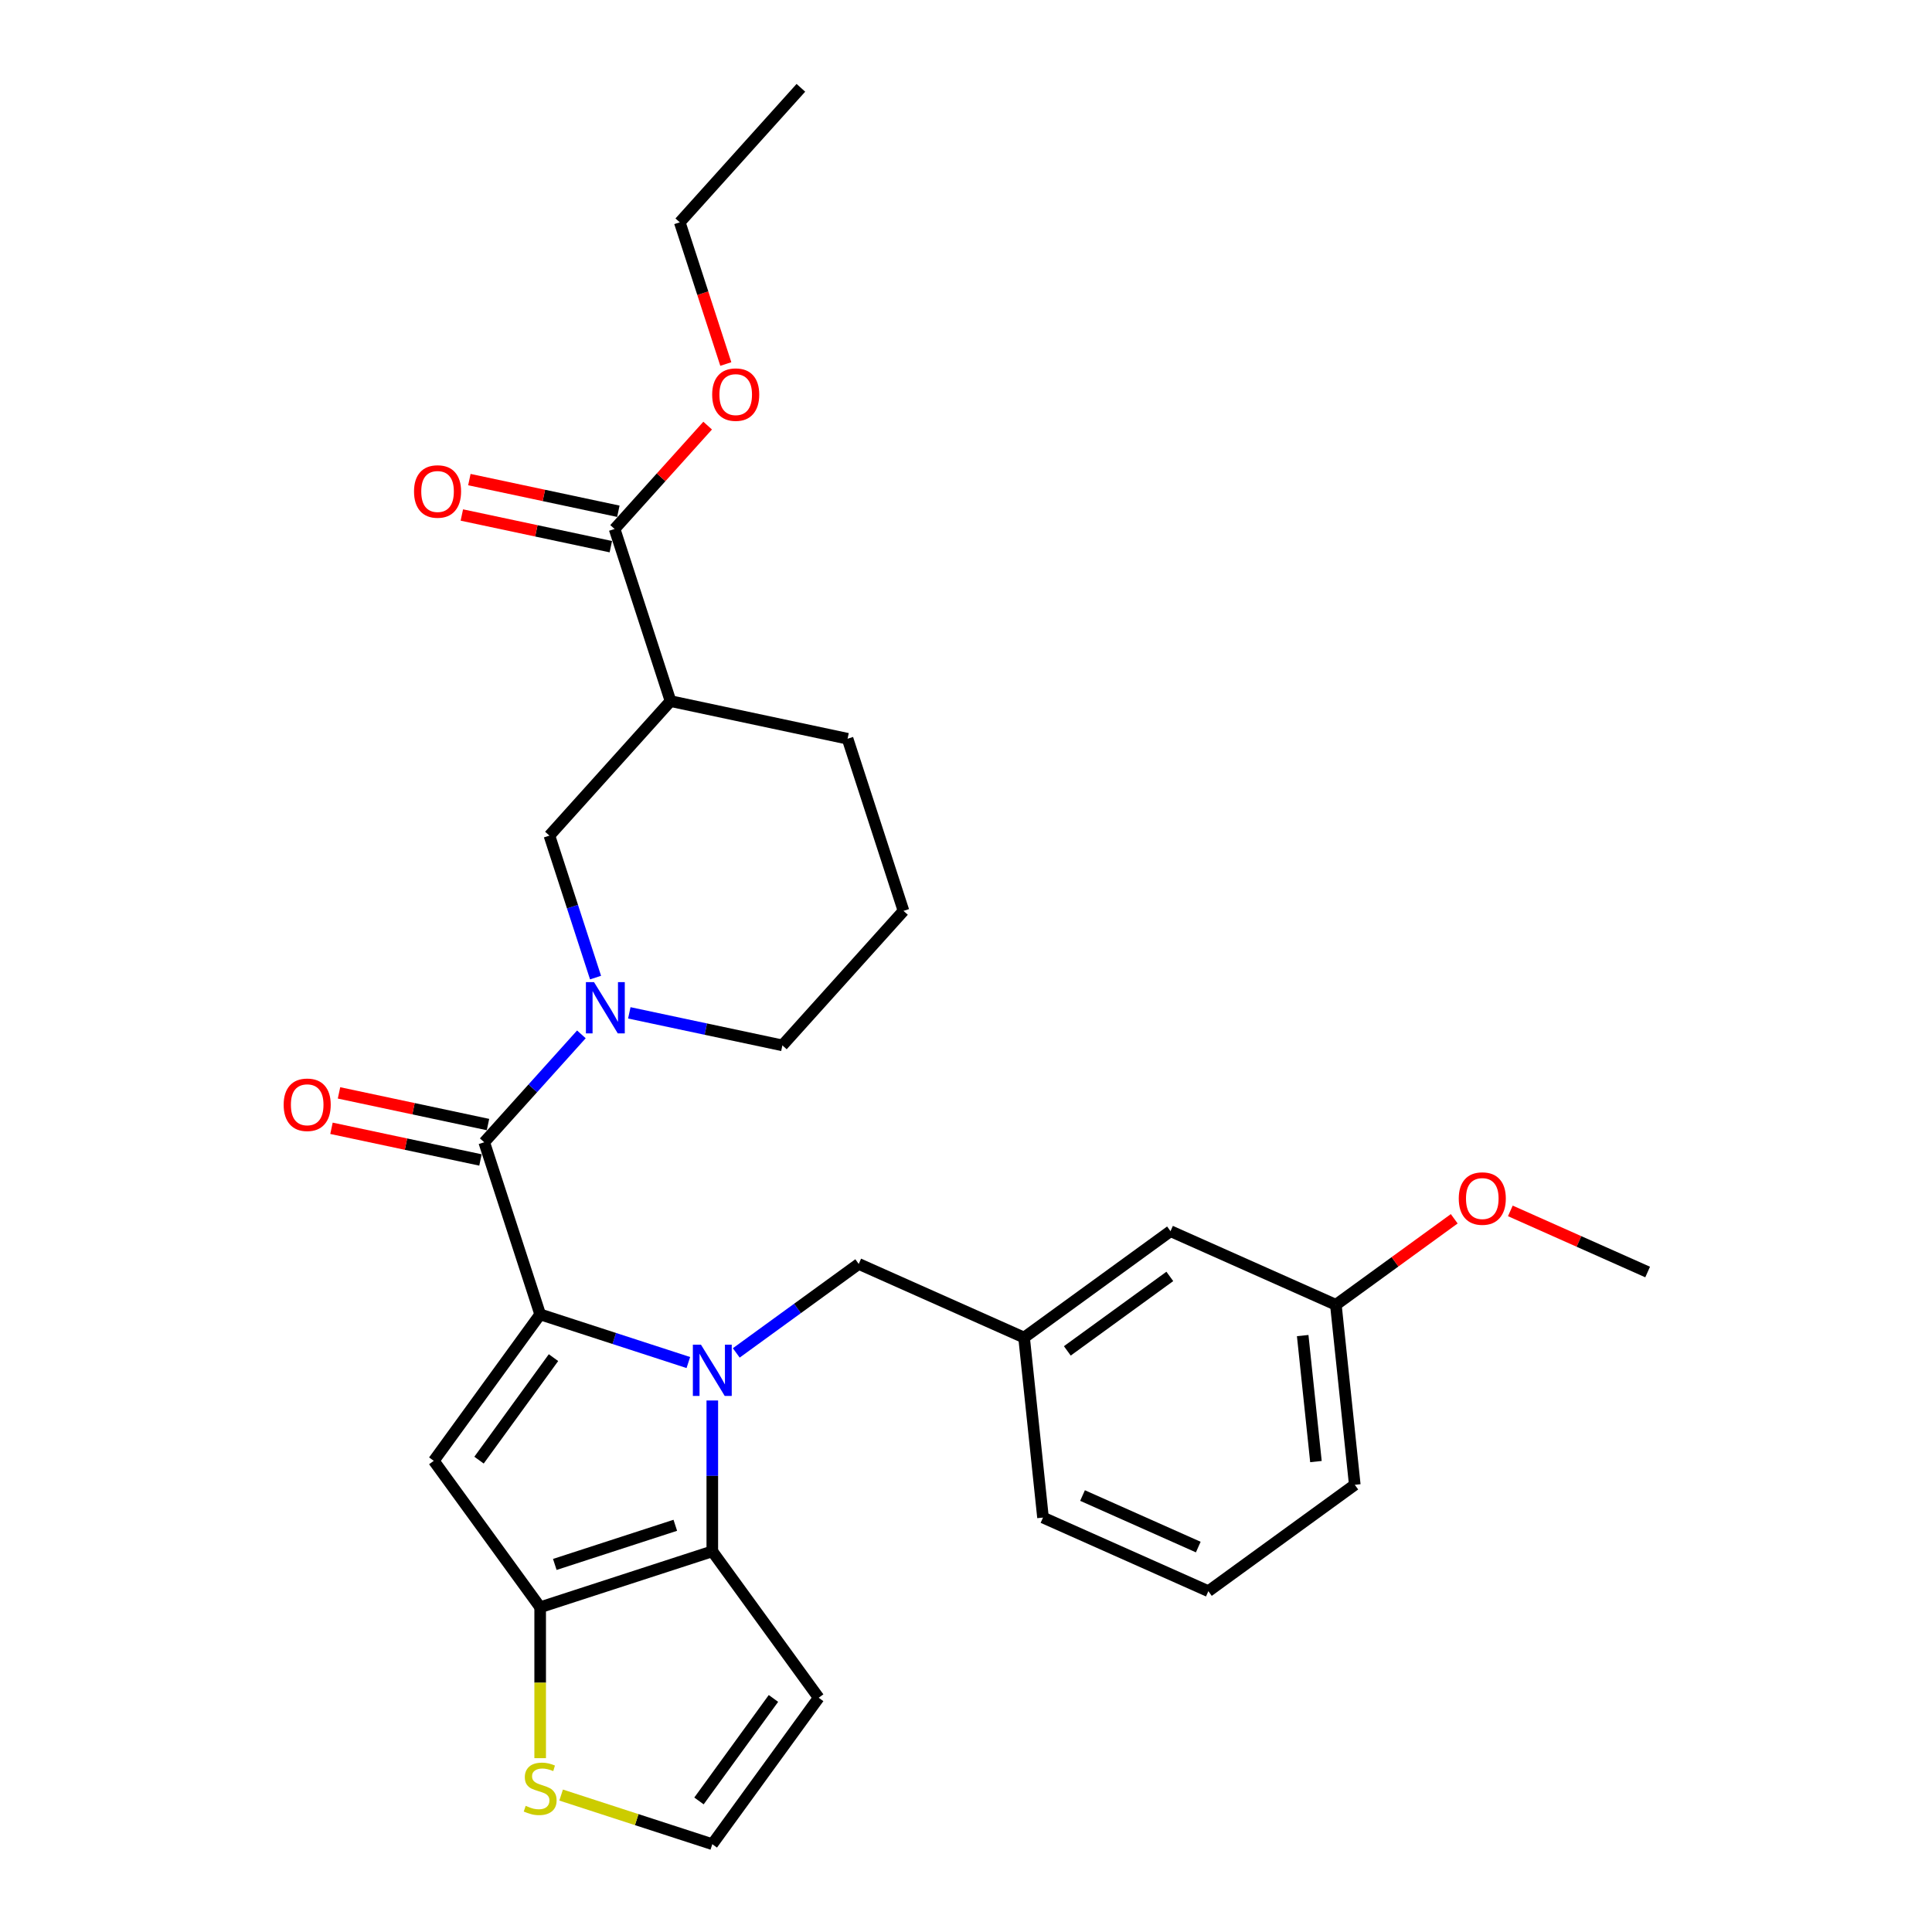<?xml version='1.0' encoding='iso-8859-1'?>
<svg version='1.1' baseProfile='full'
              xmlns='http://www.w3.org/2000/svg'
                      xmlns:rdkit='http://www.rdkit.org/xml'
                      xmlns:xlink='http://www.w3.org/1999/xlink'
                  xml:space='preserve'
width='1000px' height='1000px' viewBox='0 0 1000 1000'>
<!-- END OF HEADER -->
<rect style='opacity:1.0;fill:#FFFFFF;stroke:none' width='1000' height='1000' x='0' y='0'> </rect>
<path class='bond-0' d='M 318.113,273.794 L 347.063,362.892' style='fill:none;fill-rule:evenodd;stroke:#000000;stroke-width:6px;stroke-linecap:butt;stroke-linejoin:miter;stroke-opacity:1' />
<path class='bond-1' d='M 320.061,264.63 L 281.503,256.434' style='fill:none;fill-rule:evenodd;stroke:#000000;stroke-width:6px;stroke-linecap:butt;stroke-linejoin:miter;stroke-opacity:1' />
<path class='bond-1' d='M 281.503,256.434 L 242.946,248.239' style='fill:none;fill-rule:evenodd;stroke:#FF0000;stroke-width:6px;stroke-linecap:butt;stroke-linejoin:miter;stroke-opacity:1' />
<path class='bond-1' d='M 316.165,282.957 L 277.608,274.762' style='fill:none;fill-rule:evenodd;stroke:#000000;stroke-width:6px;stroke-linecap:butt;stroke-linejoin:miter;stroke-opacity:1' />
<path class='bond-1' d='M 277.608,274.762 L 239.05,266.566' style='fill:none;fill-rule:evenodd;stroke:#FF0000;stroke-width:6px;stroke-linecap:butt;stroke-linejoin:miter;stroke-opacity:1' />
<path class='bond-2' d='M 318.113,273.794 L 342.196,247.047' style='fill:none;fill-rule:evenodd;stroke:#000000;stroke-width:6px;stroke-linecap:butt;stroke-linejoin:miter;stroke-opacity:1' />
<path class='bond-2' d='M 342.196,247.047 L 366.279,220.3' style='fill:none;fill-rule:evenodd;stroke:#FF0000;stroke-width:6px;stroke-linecap:butt;stroke-linejoin:miter;stroke-opacity:1' />
<path class='bond-3' d='M 250.64,591.231 L 275.781,563.309' style='fill:none;fill-rule:evenodd;stroke:#000000;stroke-width:6px;stroke-linecap:butt;stroke-linejoin:miter;stroke-opacity:1' />
<path class='bond-3' d='M 275.781,563.309 L 300.923,535.386' style='fill:none;fill-rule:evenodd;stroke:#0000FF;stroke-width:6px;stroke-linecap:butt;stroke-linejoin:miter;stroke-opacity:1' />
<path class='bond-4' d='M 252.588,582.067 L 214.03,573.872' style='fill:none;fill-rule:evenodd;stroke:#000000;stroke-width:6px;stroke-linecap:butt;stroke-linejoin:miter;stroke-opacity:1' />
<path class='bond-4' d='M 214.03,573.872 L 175.472,565.676' style='fill:none;fill-rule:evenodd;stroke:#FF0000;stroke-width:6px;stroke-linecap:butt;stroke-linejoin:miter;stroke-opacity:1' />
<path class='bond-4' d='M 248.692,600.395 L 210.134,592.199' style='fill:none;fill-rule:evenodd;stroke:#000000;stroke-width:6px;stroke-linecap:butt;stroke-linejoin:miter;stroke-opacity:1' />
<path class='bond-4' d='M 210.134,592.199 L 171.577,584.003' style='fill:none;fill-rule:evenodd;stroke:#FF0000;stroke-width:6px;stroke-linecap:butt;stroke-linejoin:miter;stroke-opacity:1' />
<path class='bond-5' d='M 250.64,591.231 L 279.59,680.329' style='fill:none;fill-rule:evenodd;stroke:#000000;stroke-width:6px;stroke-linecap:butt;stroke-linejoin:miter;stroke-opacity:1' />
<path class='bond-6' d='M 325.73,524.247 L 365.346,532.668' style='fill:none;fill-rule:evenodd;stroke:#0000FF;stroke-width:6px;stroke-linecap:butt;stroke-linejoin:miter;stroke-opacity:1' />
<path class='bond-6' d='M 365.346,532.668 L 404.962,541.088' style='fill:none;fill-rule:evenodd;stroke:#000000;stroke-width:6px;stroke-linecap:butt;stroke-linejoin:miter;stroke-opacity:1' />
<path class='bond-7' d='M 308.255,506.003 L 296.316,469.258' style='fill:none;fill-rule:evenodd;stroke:#0000FF;stroke-width:6px;stroke-linecap:butt;stroke-linejoin:miter;stroke-opacity:1' />
<path class='bond-7' d='M 296.316,469.258 L 284.376,432.512' style='fill:none;fill-rule:evenodd;stroke:#000000;stroke-width:6px;stroke-linecap:butt;stroke-linejoin:miter;stroke-opacity:1' />
<path class='bond-8' d='M 347.063,362.892 L 438.699,382.37' style='fill:none;fill-rule:evenodd;stroke:#000000;stroke-width:6px;stroke-linecap:butt;stroke-linejoin:miter;stroke-opacity:1' />
<path class='bond-9' d='M 347.063,362.892 L 284.376,432.512' style='fill:none;fill-rule:evenodd;stroke:#000000;stroke-width:6px;stroke-linecap:butt;stroke-linejoin:miter;stroke-opacity:1' />
<path class='bond-10' d='M 368.688,724.887 L 368.688,763.925' style='fill:none;fill-rule:evenodd;stroke:#0000FF;stroke-width:6px;stroke-linecap:butt;stroke-linejoin:miter;stroke-opacity:1' />
<path class='bond-10' d='M 368.688,763.925 L 368.688,802.962' style='fill:none;fill-rule:evenodd;stroke:#000000;stroke-width:6px;stroke-linecap:butt;stroke-linejoin:miter;stroke-opacity:1' />
<path class='bond-11' d='M 356.284,705.249 L 317.937,692.789' style='fill:none;fill-rule:evenodd;stroke:#0000FF;stroke-width:6px;stroke-linecap:butt;stroke-linejoin:miter;stroke-opacity:1' />
<path class='bond-11' d='M 317.937,692.789 L 279.59,680.329' style='fill:none;fill-rule:evenodd;stroke:#000000;stroke-width:6px;stroke-linecap:butt;stroke-linejoin:miter;stroke-opacity:1' />
<path class='bond-12' d='M 381.092,700.267 L 412.785,677.24' style='fill:none;fill-rule:evenodd;stroke:#0000FF;stroke-width:6px;stroke-linecap:butt;stroke-linejoin:miter;stroke-opacity:1' />
<path class='bond-12' d='M 412.785,677.24 L 444.479,654.213' style='fill:none;fill-rule:evenodd;stroke:#000000;stroke-width:6px;stroke-linecap:butt;stroke-linejoin:miter;stroke-opacity:1' />
<path class='bond-13' d='M 224.524,756.121 L 279.59,831.912' style='fill:none;fill-rule:evenodd;stroke:#000000;stroke-width:6px;stroke-linecap:butt;stroke-linejoin:miter;stroke-opacity:1' />
<path class='bond-14' d='M 224.524,756.121 L 279.59,680.329' style='fill:none;fill-rule:evenodd;stroke:#000000;stroke-width:6px;stroke-linecap:butt;stroke-linejoin:miter;stroke-opacity:1' />
<path class='bond-14' d='M 247.942,755.765 L 286.488,702.711' style='fill:none;fill-rule:evenodd;stroke:#000000;stroke-width:6px;stroke-linecap:butt;stroke-linejoin:miter;stroke-opacity:1' />
<path class='bond-15' d='M 279.59,831.912 L 368.688,802.962' style='fill:none;fill-rule:evenodd;stroke:#000000;stroke-width:6px;stroke-linecap:butt;stroke-linejoin:miter;stroke-opacity:1' />
<path class='bond-15' d='M 287.164,809.75 L 349.533,789.485' style='fill:none;fill-rule:evenodd;stroke:#000000;stroke-width:6px;stroke-linecap:butt;stroke-linejoin:miter;stroke-opacity:1' />
<path class='bond-16' d='M 279.59,831.912 L 279.59,870.969' style='fill:none;fill-rule:evenodd;stroke:#000000;stroke-width:6px;stroke-linecap:butt;stroke-linejoin:miter;stroke-opacity:1' />
<path class='bond-16' d='M 279.59,870.969 L 279.59,910.025' style='fill:none;fill-rule:evenodd;stroke:#CCCC00;stroke-width:6px;stroke-linecap:butt;stroke-linejoin:miter;stroke-opacity:1' />
<path class='bond-17' d='M 368.688,802.962 L 423.754,878.754' style='fill:none;fill-rule:evenodd;stroke:#000000;stroke-width:6px;stroke-linecap:butt;stroke-linejoin:miter;stroke-opacity:1' />
<path class='bond-18' d='M 423.754,878.754 L 368.688,954.545' style='fill:none;fill-rule:evenodd;stroke:#000000;stroke-width:6px;stroke-linecap:butt;stroke-linejoin:miter;stroke-opacity:1' />
<path class='bond-18' d='M 400.335,879.11 L 361.789,932.164' style='fill:none;fill-rule:evenodd;stroke:#000000;stroke-width:6px;stroke-linecap:butt;stroke-linejoin:miter;stroke-opacity:1' />
<path class='bond-19' d='M 368.688,954.545 L 329.563,941.833' style='fill:none;fill-rule:evenodd;stroke:#000000;stroke-width:6px;stroke-linecap:butt;stroke-linejoin:miter;stroke-opacity:1' />
<path class='bond-19' d='M 329.563,941.833 L 290.438,929.121' style='fill:none;fill-rule:evenodd;stroke:#CCCC00;stroke-width:6px;stroke-linecap:butt;stroke-linejoin:miter;stroke-opacity:1' />
<path class='bond-20' d='M 691.439,675.356 L 701.232,768.527' style='fill:none;fill-rule:evenodd;stroke:#000000;stroke-width:6px;stroke-linecap:butt;stroke-linejoin:miter;stroke-opacity:1' />
<path class='bond-20' d='M 674.274,691.29 L 681.129,756.51' style='fill:none;fill-rule:evenodd;stroke:#000000;stroke-width:6px;stroke-linecap:butt;stroke-linejoin:miter;stroke-opacity:1' />
<path class='bond-21' d='M 691.439,675.356 L 605.855,637.252' style='fill:none;fill-rule:evenodd;stroke:#000000;stroke-width:6px;stroke-linecap:butt;stroke-linejoin:miter;stroke-opacity:1' />
<path class='bond-22' d='M 691.439,675.356 L 722.074,653.099' style='fill:none;fill-rule:evenodd;stroke:#000000;stroke-width:6px;stroke-linecap:butt;stroke-linejoin:miter;stroke-opacity:1' />
<path class='bond-22' d='M 722.074,653.099 L 752.71,630.841' style='fill:none;fill-rule:evenodd;stroke:#FF0000;stroke-width:6px;stroke-linecap:butt;stroke-linejoin:miter;stroke-opacity:1' />
<path class='bond-23' d='M 444.479,654.213 L 530.063,692.318' style='fill:none;fill-rule:evenodd;stroke:#000000;stroke-width:6px;stroke-linecap:butt;stroke-linejoin:miter;stroke-opacity:1' />
<path class='bond-24' d='M 701.232,768.527 L 625.44,823.592' style='fill:none;fill-rule:evenodd;stroke:#000000;stroke-width:6px;stroke-linecap:butt;stroke-linejoin:miter;stroke-opacity:1' />
<path class='bond-25' d='M 625.44,823.592 L 539.856,785.488' style='fill:none;fill-rule:evenodd;stroke:#000000;stroke-width:6px;stroke-linecap:butt;stroke-linejoin:miter;stroke-opacity:1' />
<path class='bond-25' d='M 620.223,800.76 L 560.315,774.087' style='fill:none;fill-rule:evenodd;stroke:#000000;stroke-width:6px;stroke-linecap:butt;stroke-linejoin:miter;stroke-opacity:1' />
<path class='bond-26' d='M 539.856,785.488 L 530.063,692.318' style='fill:none;fill-rule:evenodd;stroke:#000000;stroke-width:6px;stroke-linecap:butt;stroke-linejoin:miter;stroke-opacity:1' />
<path class='bond-27' d='M 530.063,692.318 L 605.855,637.252' style='fill:none;fill-rule:evenodd;stroke:#000000;stroke-width:6px;stroke-linecap:butt;stroke-linejoin:miter;stroke-opacity:1' />
<path class='bond-27' d='M 552.445,699.216 L 605.499,660.67' style='fill:none;fill-rule:evenodd;stroke:#000000;stroke-width:6px;stroke-linecap:butt;stroke-linejoin:miter;stroke-opacity:1' />
<path class='bond-28' d='M 781.752,626.756 L 817.283,642.575' style='fill:none;fill-rule:evenodd;stroke:#FF0000;stroke-width:6px;stroke-linecap:butt;stroke-linejoin:miter;stroke-opacity:1' />
<path class='bond-28' d='M 817.283,642.575 L 852.815,658.395' style='fill:none;fill-rule:evenodd;stroke:#000000;stroke-width:6px;stroke-linecap:butt;stroke-linejoin:miter;stroke-opacity:1' />
<path class='bond-29' d='M 467.649,471.468 L 438.699,382.37' style='fill:none;fill-rule:evenodd;stroke:#000000;stroke-width:6px;stroke-linecap:butt;stroke-linejoin:miter;stroke-opacity:1' />
<path class='bond-30' d='M 467.649,471.468 L 404.962,541.088' style='fill:none;fill-rule:evenodd;stroke:#000000;stroke-width:6px;stroke-linecap:butt;stroke-linejoin:miter;stroke-opacity:1' />
<path class='bond-31' d='M 375.68,188.416 L 363.765,151.745' style='fill:none;fill-rule:evenodd;stroke:#FF0000;stroke-width:6px;stroke-linecap:butt;stroke-linejoin:miter;stroke-opacity:1' />
<path class='bond-31' d='M 363.765,151.745 L 351.85,115.075' style='fill:none;fill-rule:evenodd;stroke:#000000;stroke-width:6px;stroke-linecap:butt;stroke-linejoin:miter;stroke-opacity:1' />
<path class='bond-32' d='M 351.85,115.075 L 414.536,45.455' style='fill:none;fill-rule:evenodd;stroke:#000000;stroke-width:6px;stroke-linecap:butt;stroke-linejoin:miter;stroke-opacity:1' />
<path  class='atom-2' d='M 307.462 508.345
L 316.155 522.397
Q 317.017 523.784, 318.404 526.295
Q 319.79 528.805, 319.865 528.955
L 319.865 508.345
L 323.388 508.345
L 323.388 534.876
L 319.753 534.876
L 310.422 519.512
Q 309.335 517.713, 308.174 515.652
Q 307.049 513.591, 306.712 512.954
L 306.712 534.876
L 303.265 534.876
L 303.265 508.345
L 307.462 508.345
' fill='#0000FF'/>
<path  class='atom-3' d='M 146.825 571.828
Q 146.825 565.457, 149.972 561.898
Q 153.12 558.338, 159.003 558.338
Q 164.887 558.338, 168.035 561.898
Q 171.182 565.457, 171.182 571.828
Q 171.182 578.273, 167.997 581.946
Q 164.812 585.581, 159.003 585.581
Q 153.158 585.581, 149.972 581.946
Q 146.825 578.311, 146.825 571.828
M 159.003 582.583
Q 163.051 582.583, 165.224 579.885
Q 167.435 577.149, 167.435 571.828
Q 167.435 566.619, 165.224 563.996
Q 163.051 561.335, 159.003 561.335
Q 154.956 561.335, 152.745 563.959
Q 150.572 566.582, 150.572 571.828
Q 150.572 577.187, 152.745 579.885
Q 154.956 582.583, 159.003 582.583
' fill='#FF0000'/>
<path  class='atom-5' d='M 362.823 696.013
L 371.517 710.066
Q 372.379 711.452, 373.765 713.963
Q 375.152 716.474, 375.227 716.624
L 375.227 696.013
L 378.749 696.013
L 378.749 722.545
L 375.114 722.545
L 365.784 707.18
Q 364.697 705.382, 363.535 703.321
Q 362.411 701.26, 362.074 700.623
L 362.074 722.545
L 358.626 722.545
L 358.626 696.013
L 362.823 696.013
' fill='#0000FF'/>
<path  class='atom-12' d='M 272.095 934.702
Q 272.395 934.814, 273.631 935.339
Q 274.868 935.863, 276.217 936.201
Q 277.603 936.5, 278.952 936.5
Q 281.463 936.5, 282.925 935.301
Q 284.386 934.065, 284.386 931.929
Q 284.386 930.467, 283.637 929.568
Q 282.925 928.668, 281.8 928.181
Q 280.676 927.694, 278.803 927.132
Q 276.442 926.42, 275.018 925.746
Q 273.631 925.071, 272.619 923.647
Q 271.645 922.223, 271.645 919.825
Q 271.645 916.49, 273.894 914.429
Q 276.179 912.368, 280.676 912.368
Q 283.749 912.368, 287.234 913.829
L 286.372 916.714
Q 283.187 915.403, 280.789 915.403
Q 278.203 915.403, 276.779 916.49
Q 275.355 917.539, 275.393 919.375
Q 275.393 920.799, 276.105 921.661
Q 276.854 922.523, 277.903 923.01
Q 278.99 923.497, 280.789 924.059
Q 283.187 924.809, 284.611 925.558
Q 286.035 926.308, 287.047 927.844
Q 288.096 929.343, 288.096 931.929
Q 288.096 935.601, 285.623 937.587
Q 283.187 939.536, 279.102 939.536
Q 276.742 939.536, 274.943 939.011
Q 273.182 938.524, 271.083 937.662
L 272.095 934.702
' fill='#CCCC00'/>
<path  class='atom-20' d='M 755.052 620.366
Q 755.052 613.995, 758.199 610.435
Q 761.347 606.875, 767.231 606.875
Q 773.114 606.875, 776.262 610.435
Q 779.409 613.995, 779.409 620.366
Q 779.409 626.811, 776.224 630.483
Q 773.039 634.118, 767.231 634.118
Q 761.385 634.118, 758.199 630.483
Q 755.052 626.849, 755.052 620.366
M 767.231 631.12
Q 771.278 631.12, 773.451 628.422
Q 775.662 625.687, 775.662 620.366
Q 775.662 615.157, 773.451 612.534
Q 771.278 609.873, 767.231 609.873
Q 763.183 609.873, 760.973 612.496
Q 758.799 615.119, 758.799 620.366
Q 758.799 625.724, 760.973 628.422
Q 763.183 631.12, 767.231 631.12
' fill='#FF0000'/>
<path  class='atom-23' d='M 214.298 254.391
Q 214.298 248.02, 217.446 244.46
Q 220.594 240.9, 226.477 240.9
Q 232.36 240.9, 235.508 244.46
Q 238.656 248.02, 238.656 254.391
Q 238.656 260.836, 235.471 264.508
Q 232.285 268.143, 226.477 268.143
Q 220.631 268.143, 217.446 264.508
Q 214.298 260.874, 214.298 254.391
M 226.477 265.146
Q 230.524 265.146, 232.697 262.447
Q 234.908 259.712, 234.908 254.391
Q 234.908 249.182, 232.697 246.559
Q 230.524 243.898, 226.477 243.898
Q 222.43 243.898, 220.219 246.521
Q 218.045 249.144, 218.045 254.391
Q 218.045 259.749, 220.219 262.447
Q 222.43 265.146, 226.477 265.146
' fill='#FF0000'/>
<path  class='atom-24' d='M 368.621 204.248
Q 368.621 197.878, 371.769 194.318
Q 374.916 190.758, 380.8 190.758
Q 386.683 190.758, 389.831 194.318
Q 392.978 197.878, 392.978 204.248
Q 392.978 210.694, 389.793 214.366
Q 386.608 218.001, 380.8 218.001
Q 374.954 218.001, 371.769 214.366
Q 368.621 210.731, 368.621 204.248
M 380.8 215.003
Q 384.847 215.003, 387.02 212.305
Q 389.231 209.569, 389.231 204.248
Q 389.231 199.039, 387.02 196.416
Q 384.847 193.756, 380.8 193.756
Q 376.752 193.756, 374.542 196.379
Q 372.368 199.002, 372.368 204.248
Q 372.368 209.607, 374.542 212.305
Q 376.752 215.003, 380.8 215.003
' fill='#FF0000'/>
</svg>
